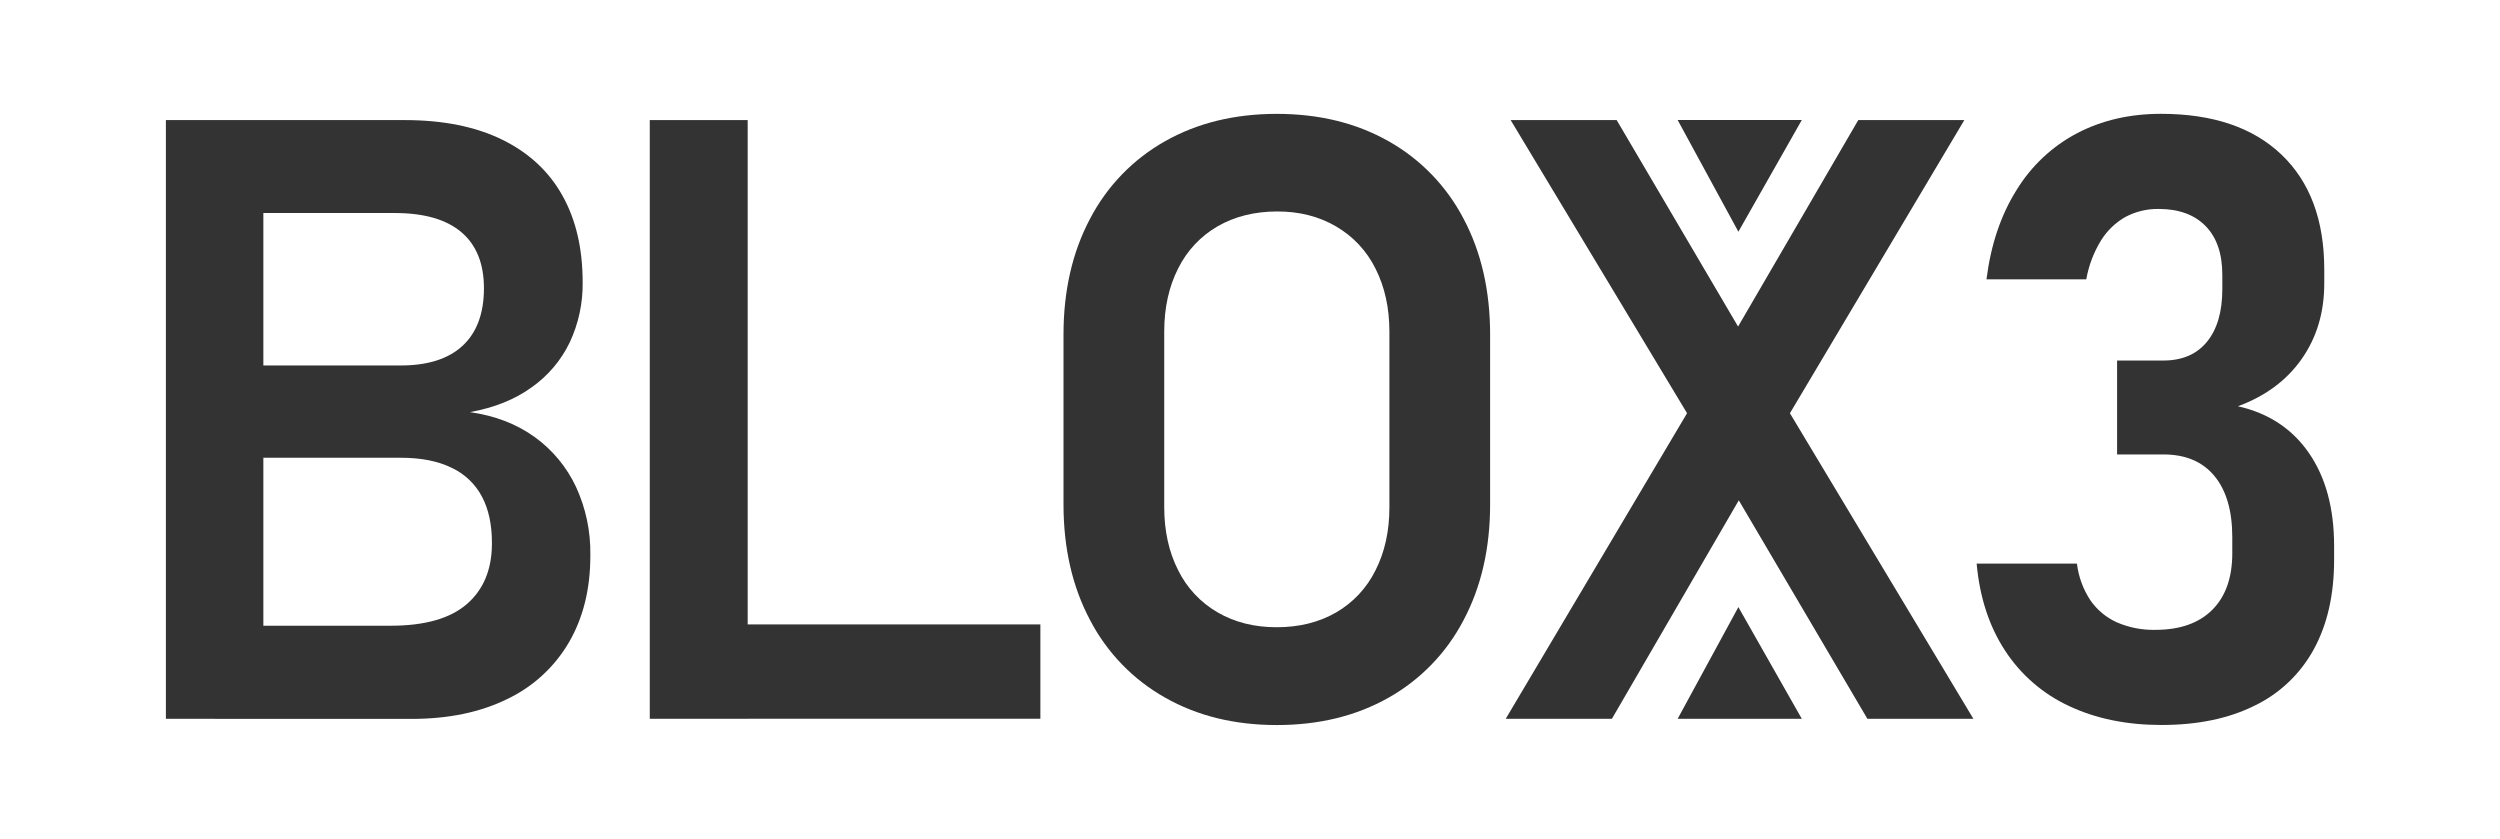 <svg width="152" height="51" viewBox="0 0 152 51" fill="none" xmlns="http://www.w3.org/2000/svg">
<path d="M10.086 7.301H16.012V43.702H10.086V7.301ZM13.067 38.044H23.753C25.828 38.044 27.371 37.605 28.383 36.729C29.396 35.853 29.904 34.631 29.909 33.061V32.986C29.909 31.9 29.71 30.975 29.312 30.211C28.907 29.436 28.259 28.816 27.47 28.446C26.64 28.037 25.611 27.832 24.383 27.832H13.067V22.22H24.37C26.016 22.22 27.269 21.819 28.129 21.018C28.99 20.217 29.421 19.057 29.424 17.538C29.424 16.035 28.968 14.896 28.055 14.12C27.142 13.344 25.798 12.955 24.022 12.952H13.067V7.301H24.594C26.934 7.301 28.914 7.697 30.532 8.491C32.151 9.284 33.37 10.415 34.191 11.883C35.015 13.35 35.426 15.11 35.426 17.163C35.444 18.424 35.176 19.672 34.642 20.813C34.114 21.912 33.314 22.855 32.319 23.554C31.299 24.289 30.051 24.79 28.573 25.057C30.099 25.274 31.41 25.779 32.507 26.571C33.588 27.349 34.454 28.392 35.021 29.601C35.616 30.891 35.914 32.298 35.893 33.72V33.794C35.893 35.814 35.457 37.571 34.586 39.064C33.706 40.566 32.396 41.766 30.827 42.507C29.192 43.309 27.256 43.71 25.019 43.709H13.067V38.044Z" fill="#333333"/>
<path d="M39.506 7.301H45.459V43.702H39.506V7.301ZM42.294 37.965H63.255V43.699H42.294V37.965Z" fill="#333333"/>
<path d="M70.834 42.413C68.893 41.321 67.31 39.686 66.278 37.705C65.2 35.678 64.661 33.331 64.661 30.664V20.342C64.661 17.673 65.2 15.324 66.278 13.295C67.31 11.315 68.893 9.679 70.834 8.587C72.793 7.478 75.059 6.923 77.63 6.923C80.202 6.923 82.468 7.478 84.427 8.587C86.368 9.679 87.951 11.315 88.983 13.295C90.06 15.322 90.599 17.671 90.599 20.342V30.664C90.599 33.334 90.06 35.683 88.981 37.711C87.949 39.691 86.366 41.327 84.425 42.419C82.466 43.528 80.201 44.083 77.629 44.083C75.057 44.083 72.792 43.526 70.834 42.413ZM81.228 37.242C82.263 36.644 83.099 35.752 83.63 34.677C84.195 33.567 84.477 32.286 84.476 30.833V20.174C84.476 18.723 84.194 17.442 83.63 16.331C83.099 15.256 82.263 14.363 81.228 13.765C80.19 13.155 78.99 12.852 77.63 12.857C76.27 12.862 75.072 13.162 74.034 13.758C72.999 14.355 72.162 15.248 71.631 16.323C71.067 17.435 70.785 18.716 70.785 20.167V30.826C70.785 32.278 71.067 33.559 71.631 34.669C72.162 35.745 72.999 36.638 74.034 37.235C75.071 37.837 76.27 38.137 77.63 38.136C78.991 38.135 80.191 37.837 81.228 37.242Z" fill="#333333"/>
<path d="M104.37 22.095L112.983 7.301H119.431L107.457 27.428L98.004 43.702H91.548L104.37 22.095ZM104.444 28.255L103.718 27.026L91.847 7.301H98.294L106.715 21.622L107.611 23.099L119.983 43.705H113.539L104.444 28.255Z" fill="#333333"/>
<path d="M125.806 42.93C124.219 42.197 122.869 41.03 121.911 39.562C120.943 38.086 120.366 36.321 120.18 34.268H126.278C126.374 35.068 126.656 35.835 127.101 36.505C127.509 37.092 128.068 37.555 128.719 37.845C129.452 38.159 130.244 38.313 131.042 38.295C132.535 38.295 133.689 37.891 134.502 37.082C135.315 36.273 135.722 35.125 135.723 33.639V32.662C135.723 31.059 135.362 29.82 134.64 28.944C133.917 28.068 132.884 27.63 131.54 27.63H128.719V21.92H131.532C132.679 21.92 133.562 21.54 134.184 20.78C134.805 20.02 135.116 18.956 135.117 17.588V16.712C135.117 15.427 134.778 14.438 134.101 13.745C133.423 13.052 132.474 12.705 131.252 12.704C130.555 12.692 129.867 12.855 129.249 13.178C128.633 13.521 128.114 14.017 127.743 14.618C127.297 15.342 126.992 16.146 126.846 16.985H120.778C121.042 14.881 121.652 13.07 122.608 11.552C123.503 10.087 124.776 8.894 126.291 8.097C127.793 7.313 129.491 6.921 131.383 6.92C134.536 6.92 136.981 7.747 138.715 9.402C140.45 11.057 141.316 13.386 141.315 16.388V17.239C141.315 18.991 140.859 20.519 139.946 21.821C139.033 23.124 137.739 24.084 136.064 24.701C137.922 25.118 139.362 26.065 140.382 27.542C141.402 29.019 141.913 30.901 141.914 33.187V34.038C141.914 36.159 141.503 37.97 140.681 39.472C139.868 40.966 138.61 42.166 137.083 42.902C135.506 43.688 133.615 44.08 131.408 44.079C129.299 44.078 127.432 43.695 125.806 42.93Z" fill="#333333"/>
<path d="M109.549 7.298H102.002L105.694 14.089L109.549 7.298Z" fill="#333333"/>
<path d="M109.549 43.702H102.002L105.694 36.911L109.549 43.702Z" fill="#333333"/>
</svg>
